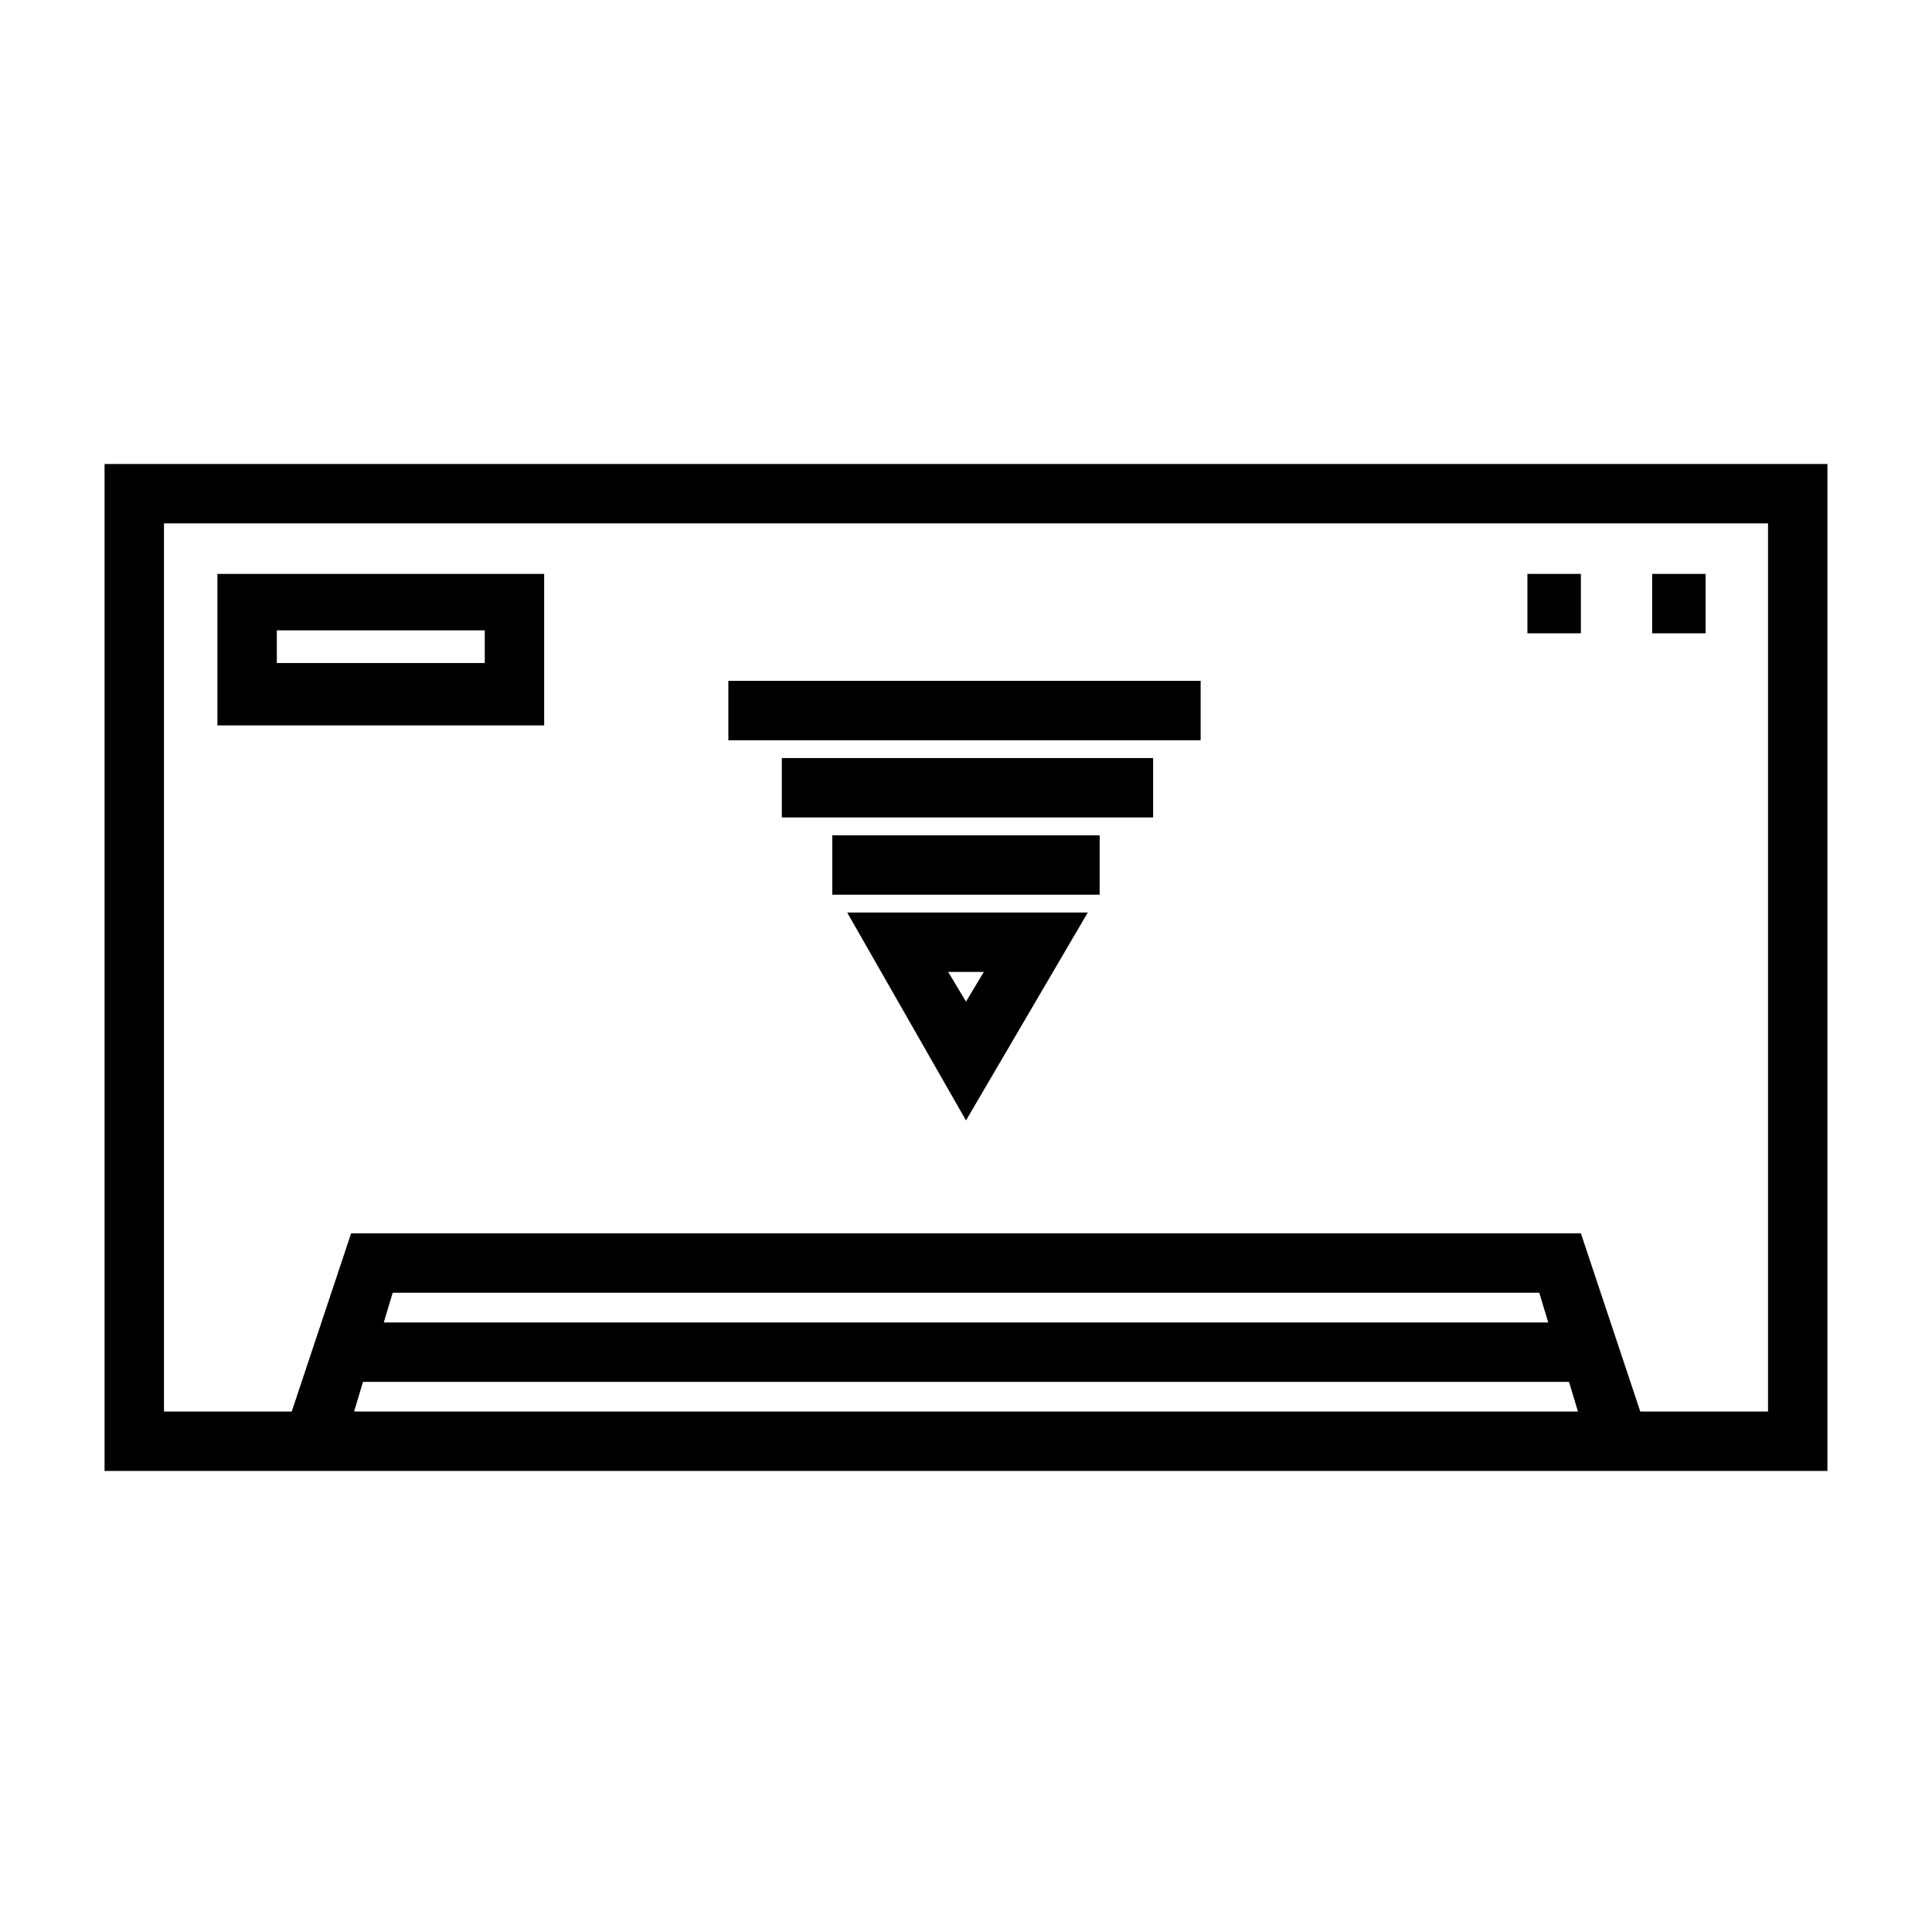 <?xml version="1.0" encoding="UTF-8"?>
<!-- Uploaded to: ICON Repo, www.svgrepo.com, Generator: ICON Repo Mixer Tools -->
<svg fill="#000000" width="800px" height="800px" version="1.1" viewBox="144 144 512 512" xmlns="http://www.w3.org/2000/svg">
 <g>
  <path d="m400 440.93 32.273-55.105h-63.762zm0-31.488-4.723-7.871h9.445z"/>
  <path d="m364.57 365.36h70.848v15.742h-70.848z"/>
  <path d="m351.19 344.89h98.398v15.742h-98.398z"/>
  <path d="m337.02 324.43h125.16v15.742h-125.16z"/>
  <path d="m171.71 266.96v266.86h456.58v-266.86zm66.125 251.12 2.363-7.871h319.61l2.363 7.871zm7.871-23.617 2.363-7.871h303.86l2.363 7.871zm366.84 23.617h-33.852l-15.742-47.23h-325.9l-15.742 47.23h-33.852v-235.37h425.09z"/>
  <path d="m548.78 296.09h14.168v15.742h-14.168z"/>
  <path d="m581.84 296.09h14.168v15.742h-14.168z"/>
  <path d="m288.21 296.09h-86.594v40.148h86.594zm-15.742 23.617h-55.105v-8.66h55.105z"/>
 </g>
</svg>